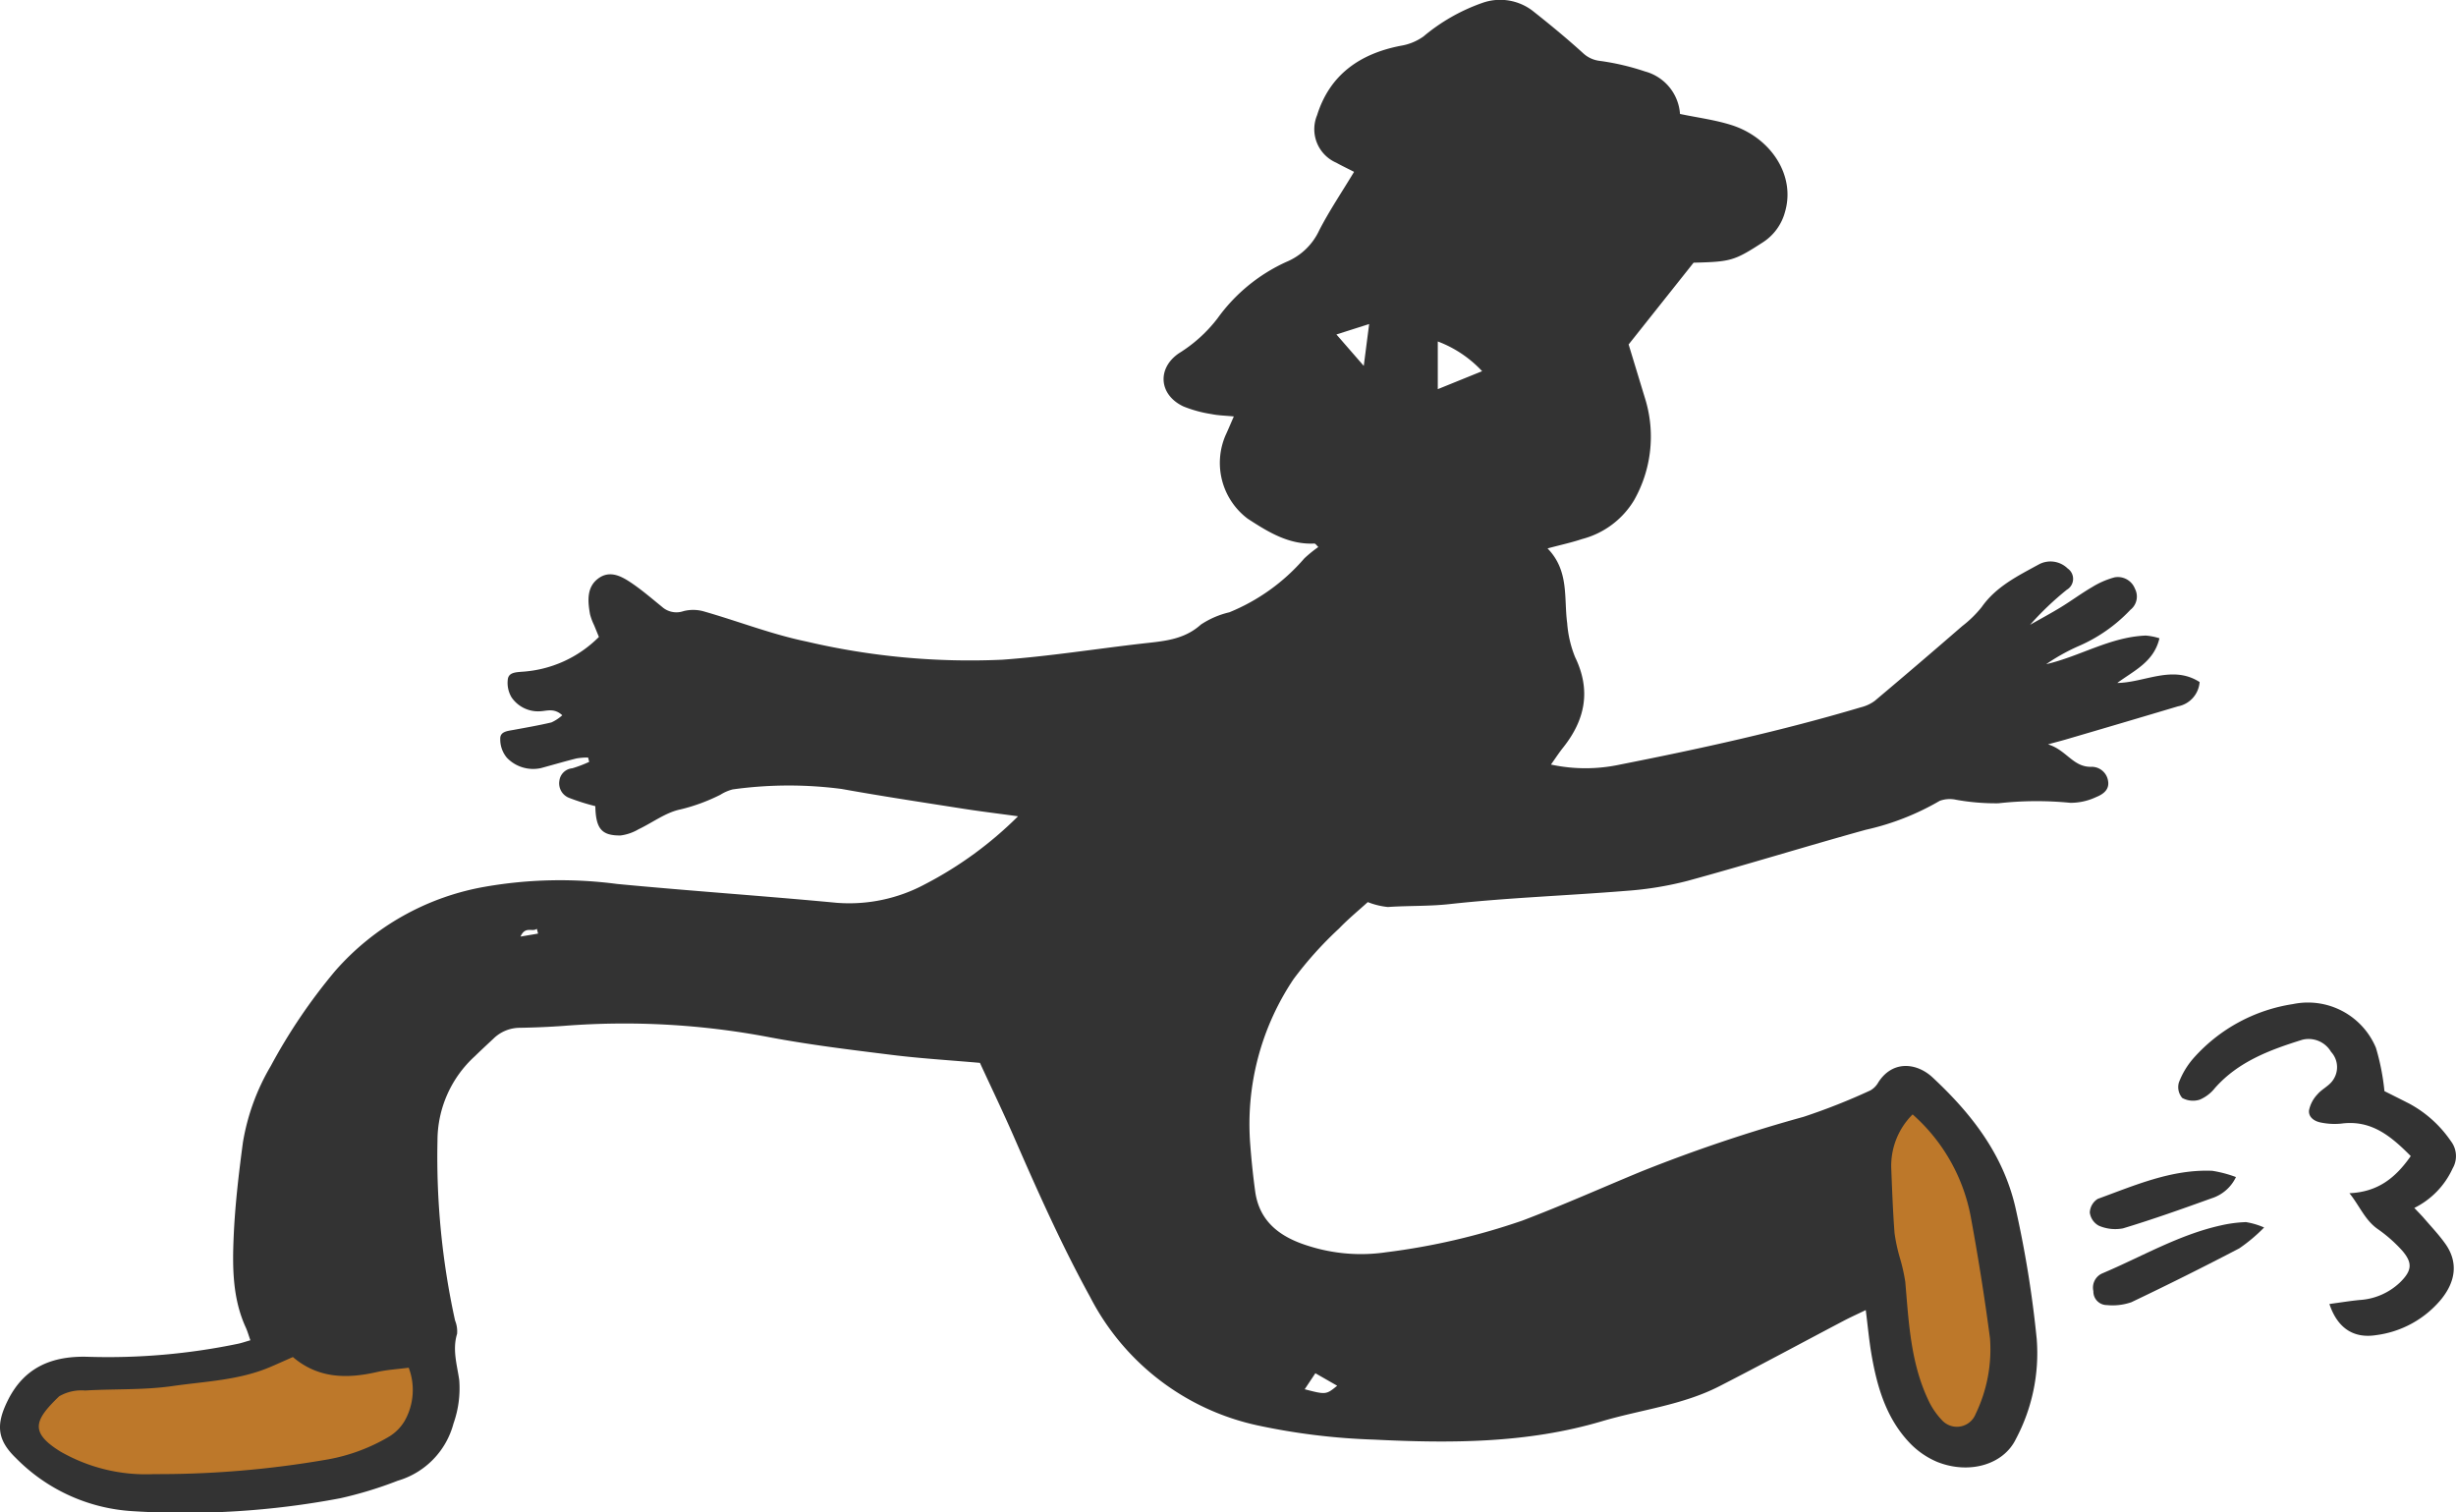 <svg xmlns="http://www.w3.org/2000/svg" width="232.278" height="143.034" viewBox="0 0 232.278 143.034">
  <g id="グループ_93" data-name="グループ 93" transform="translate(-28.571 -23.01)">
    <path id="パス_153" data-name="パス 153" d="M267.694,191.024s-6.976-.93-7.907-15.193,2.791-18.6,2.791-18.6,4.933.946,7.5,12.952S272.655,190.094,267.694,191.024Z" transform="translate(-53.227 -30.917)" fill="#bd782a"/>
    <path id="パス_154" data-name="パス 154" d="M69.17,195.932c0,4.394-7.984,7.085-18.9,7.085S31,199.16,31,194.766s10.282-3.3,20.9-5.535c6.68-1.4,14.4-2.8,17.266-.593C70.89,189.964,69.17,194.285,69.17,195.932Z" transform="translate(-0.561 -37.887)" fill="#bd782a"/>
    <g id="グループ_92" data-name="グループ 92" transform="translate(28.571 23.01)">
      <path id="パス_155" data-name="パス 155" d="M84.874,99.247a20.677,20.677,0,0,1-2.456-.774,1.472,1.472,0,0,1-.944-1.627,1.349,1.349,0,0,1,1.221-1.178,11.735,11.735,0,0,0,1.6-.61l-.105-.41a6.447,6.447,0,0,0-1.1.088c-1.125.282-2.238.609-3.357.913a3.439,3.439,0,0,1-3.218-.974,2.689,2.689,0,0,1-.632-1.789c-.027-.691.677-.743,1.228-.845,1.207-.222,2.418-.43,3.612-.712a3.991,3.991,0,0,0,1.025-.677c-.77-.711-1.475-.4-2.091-.377a3.037,3.037,0,0,1-2.7-1.308,2.664,2.664,0,0,1-.363-1.686c.068-.67.724-.69,1.3-.741a11.244,11.244,0,0,0,7.319-3.294c-.145-.355-.3-.734-.456-1.115a5.6,5.6,0,0,1-.385-1.034c-.22-1.243-.332-2.574.8-3.395s2.262-.151,3.238.52c.961.66,1.848,1.428,2.755,2.162a2.046,2.046,0,0,0,2.043.423,3.676,3.676,0,0,1,1.943.028c3.248.927,6.424,2.175,9.719,2.851a67.705,67.705,0,0,0,18.5,1.713c4.411-.32,8.795-1.019,13.193-1.524,1.984-.228,3.949-.326,5.584-1.8a8.279,8.279,0,0,1,2.689-1.16,18.645,18.645,0,0,0,7.094-5.1,12.157,12.157,0,0,1,1.322-1.073c-.143-.129-.267-.335-.38-.329-2.436.12-4.4-1.119-6.293-2.345a6.6,6.6,0,0,1-2.106-7.88c.251-.541.479-1.091.788-1.795-.813-.08-1.476-.09-2.115-.222a11.893,11.893,0,0,1-2.645-.721c-2.337-1.094-2.524-3.618-.419-5.041a13.625,13.625,0,0,0,3.634-3.289,16.317,16.317,0,0,1,6.5-5.337,5.927,5.927,0,0,0,3.122-2.993c.952-1.845,2.12-3.579,3.295-5.528-.642-.329-1.17-.578-1.679-.863a3.454,3.454,0,0,1-1.819-4.494c1.217-3.883,4.112-5.832,7.915-6.567a5.106,5.106,0,0,0,2.139-.874,17.8,17.8,0,0,1,5.574-3.179,5.051,5.051,0,0,1,4.726.723c1.639,1.292,3.253,2.623,4.8,4.026a2.773,2.773,0,0,0,1.581.733,23.152,23.152,0,0,1,4.278,1,4.483,4.483,0,0,1,3.311,4.02c1.643.345,3.295.554,4.856,1.047,3.659,1.154,6.1,4.7,5.076,8.211a4.937,4.937,0,0,1-2.111,2.892c-2.692,1.738-3.009,1.829-6.537,1.916L182.6,55.585c.549,1.8,1.079,3.552,1.613,5.3a12.178,12.178,0,0,1-1.113,9.457,8.127,8.127,0,0,1-4.9,3.644c-.979.329-1.995.546-3.269.887,2.066,2.123,1.535,4.686,1.858,7.071a10.639,10.639,0,0,0,.743,3.2c1.53,3.152.965,5.939-1.133,8.571-.372.466-.7.97-1.145,1.6a15.546,15.546,0,0,0,6.534,0c7.658-1.511,15.281-3.184,22.769-5.414a3.7,3.7,0,0,0,1.317-.608q4.163-3.5,8.271-7.069a10.679,10.679,0,0,0,1.843-1.8c1.371-1.953,3.42-2.949,5.408-4.038a2.322,2.322,0,0,1,2.726.386,1.19,1.19,0,0,1-.079,2.009,28.689,28.689,0,0,0-3.478,3.318c.974-.553,1.963-1.084,2.919-1.668.994-.608,1.934-1.308,2.942-1.893a7.947,7.947,0,0,1,2.127-.927,1.732,1.732,0,0,1,1.934,1.08,1.593,1.593,0,0,1-.432,1.99,14.8,14.8,0,0,1-4.95,3.453,18.482,18.482,0,0,0-3.012,1.688c3.2-.742,6.068-2.584,9.425-2.706a5.91,5.91,0,0,1,1.284.255c-.526,2.245-2.393,3.045-3.991,4.228,2.613-.038,5.224-1.732,7.79-.088a2.531,2.531,0,0,1-2.056,2.3q-5.294,1.58-10.6,3.133c-.406.119-.818.224-1.683.46,1.766.535,2.375,2.194,4.14,2.123a1.568,1.568,0,0,1,1.545,1.362c.135.84-.531,1.26-1.131,1.5a5.66,5.66,0,0,1-2.445.543,32.483,32.483,0,0,0-6.8.045,21.179,21.179,0,0,1-4-.333,2.771,2.771,0,0,0-1.547.1,24.375,24.375,0,0,1-7,2.74c-5.622,1.556-11.2,3.284-16.825,4.822a32.023,32.023,0,0,1-5.805.95c-5.579.454-11.183.646-16.743,1.256-1.953.215-3.885.138-5.822.274a7.106,7.106,0,0,1-1.9-.464c-.838.764-1.834,1.579-2.718,2.5a35.047,35.047,0,0,0-4.294,4.773,24.6,24.6,0,0,0-4.1,15.685c.112,1.468.263,2.935.463,4.394.406,2.965,2.492,4.385,5.075,5.175a16.35,16.35,0,0,0,7.311.587,63.43,63.43,0,0,0,12.9-3c3.783-1.435,7.483-3.09,11.224-4.636a145.822,145.822,0,0,1,15.354-5.171,59.393,59.393,0,0,0,6.309-2.494,1.972,1.972,0,0,0,.764-.771c1.389-2.152,3.68-1.811,5.122-.468,3.624,3.376,6.637,7.187,7.824,12.227a102.984,102.984,0,0,1,2.033,12.525,17.286,17.286,0,0,1-1.969,9.447c-1.194,2.469-4.469,3.363-7.451,2.165a7.759,7.759,0,0,1-2.667-1.87c-2.183-2.334-3.032-5.3-3.553-8.36-.215-1.268-.331-2.552-.529-4.125-.76.368-1.445.675-2.107,1.023-3.916,2.06-7.809,4.165-11.746,6.183-3.488,1.787-7.4,2.209-11.1,3.307-7.078,2.1-14.307,2.095-21.58,1.736a61.816,61.816,0,0,1-10.951-1.336,23.354,23.354,0,0,1-15.871-12.151c-2.7-4.911-4.971-10.014-7.208-15.141-1.029-2.358-2.146-4.679-3.215-7-2.835-.25-5.6-.415-8.339-.755-3.9-.485-7.813-.956-11.671-1.689a73.288,73.288,0,0,0-19.274-1.061c-1.412.105-2.828.165-4.243.188a3.576,3.576,0,0,0-2.489,1.032c-.583.548-1.172,1.088-1.743,1.648a10.8,10.8,0,0,0-3.543,8,72.011,72.011,0,0,0,1.661,17,2.727,2.727,0,0,1,.193,1.261c-.459,1.492-.009,2.912.2,4.352a9.961,9.961,0,0,1-.543,4.139,7.679,7.679,0,0,1-5.266,5.4,37.4,37.4,0,0,1-5.439,1.659,78.7,78.7,0,0,1-19.661,1.221A16.877,16.877,0,0,1,30.076,160.9c-1.824-1.759-1.885-3.218-.75-5.487,1.6-3.195,4.3-4.2,7.618-4.089a60.463,60.463,0,0,0,14.124-1.231c.352-.072.694-.194,1.183-.333-.163-.456-.271-.847-.437-1.21-1.244-2.721-1.268-5.635-1.147-8.512.125-3,.479-6,.877-8.982a20.887,20.887,0,0,1,2.639-7.24,53.048,53.048,0,0,1,6.089-8.987,24.416,24.416,0,0,1,14.191-7.964,41.328,41.328,0,0,1,12.474-.258c6.918.66,13.854,1.128,20.774,1.782a15.157,15.157,0,0,0,8.359-1.766,35.731,35.731,0,0,0,8.783-6.417c-1.884-.258-3.56-.46-5.226-.721-3.824-.6-7.652-1.178-11.46-1.863a38.483,38.483,0,0,0-10.3.042,4.109,4.109,0,0,0-1.17.508,17.467,17.467,0,0,1-3.763,1.383c-1.392.28-2.641,1.248-3.971,1.878a4.454,4.454,0,0,1-1.7.587C85.449,102.044,84.92,101.359,84.874,99.247Zm-28.607,52.1c-.851.375-1.519.679-2.194.964-2.933,1.238-6.106,1.336-9.186,1.779-2.721.392-5.515.256-8.273.422a4.2,4.2,0,0,0-2.447.546c-2.323,2.242-2.842,3.393.125,5.229a16.194,16.194,0,0,0,8.829,2.13,93.154,93.154,0,0,0,16.33-1.368,17.312,17.312,0,0,0,6-2.227,4.345,4.345,0,0,0,1.374-1.411,5.935,5.935,0,0,0,.4-5.056c-1.041.137-2.021.189-2.963.4C61.4,153.415,58.666,153.391,56.267,151.343ZM209.459,128.4a6.853,6.853,0,0,0-2.019,5.164c.08,2.023.155,4.048.309,6.066a16.206,16.206,0,0,0,.5,2.324,17.029,17.029,0,0,1,.515,2.279c.327,3.792.5,7.613,2.157,11.138a7,7,0,0,0,1.321,1.954,1.906,1.906,0,0,0,3.179-.6,14.054,14.054,0,0,0,1.355-7.158q-.77-5.834-1.845-11.625A17.123,17.123,0,0,0,209.459,128.4ZM164.551,59.813l4.192-1.7a11.022,11.022,0,0,0-4.192-2.811Zm-9.587-5.173,2.586,2.972c.2-1.551.346-2.691.51-3.957Zm-3,99.752c2,.522,2.033.519,3.072-.334l-2.063-1.181ZM79.46,111.3l-.119-.456c-.407.346-1.084-.3-1.541.738Z" transform="translate(-28.571 -23.01)" fill="#333"/>
      <path id="パス_156" data-name="パス 156" d="M310.534,174.718c1.061-.143,1.962-.292,2.868-.379a6.053,6.053,0,0,0,3.805-1.657c1.131-1.108,1.226-1.843.2-3.025a13.541,13.541,0,0,0-2.341-2.053c-1.188-.854-1.672-2.163-2.638-3.363,2.691-.119,4.355-1.442,5.8-3.512-1.886-1.9-3.746-3.452-6.59-3.069a6.364,6.364,0,0,1-1.822-.086c-.643-.1-1.275-.475-1.21-1.167a3.094,3.094,0,0,1,.8-1.518c.409-.488,1.068-.78,1.429-1.292a2.134,2.134,0,0,0-.145-2.725,2.46,2.46,0,0,0-2.713-1.144c-3.059.954-6.049,2.056-8.267,4.564a3.656,3.656,0,0,1-1.432,1.1,2.111,2.111,0,0,1-1.664-.16,1.577,1.577,0,0,1-.316-1.462,7.58,7.58,0,0,1,1.417-2.336,15.729,15.729,0,0,1,9.371-5.078,6.966,6.966,0,0,1,7.847,4.132,21.571,21.571,0,0,1,.806,4.1c.6.3,1.472.733,2.342,1.178a11.175,11.175,0,0,1,3.936,3.543,2.317,2.317,0,0,1,.17,2.591,7.762,7.762,0,0,1-3.621,3.734c.376.4.66.679.917.979.677.788,1.4,1.547,2,2.389,1.219,1.7,1.041,3.523-.372,5.267a9.575,9.575,0,0,1-6.158,3.393C312.811,178,311.29,176.991,310.534,174.718Z" transform="translate(-90.229 -51.399)" fill="#333"/>
      <path id="パス_157" data-name="パス 157" d="M301.954,173.685a15.675,15.675,0,0,1-2.351,1.975q-5.057,2.641-10.21,5.094a5.412,5.412,0,0,1-2.309.269,1.277,1.277,0,0,1-1.278-1.32,1.467,1.467,0,0,1,.835-1.675c3.72-1.571,7.235-3.656,11.23-4.541a12.471,12.471,0,0,1,2.365-.311A7.171,7.171,0,0,1,301.954,173.685Z" transform="translate(-87.823 -57.601)" fill="#333"/>
      <path id="パス_158" data-name="パス 158" d="M299.193,167.46a3.829,3.829,0,0,1-2.317,2.013c-2.771,1-5.549,1.988-8.368,2.839a3.9,3.9,0,0,1-2.294-.256,1.652,1.652,0,0,1-.844-1.241,1.606,1.606,0,0,1,.749-1.291c3.51-1.278,6.978-2.813,10.833-2.656A11.447,11.447,0,0,1,299.193,167.46Z" transform="translate(-87.725 -56.145)" fill="#333"/>
    </g>
  </g>
</svg>
